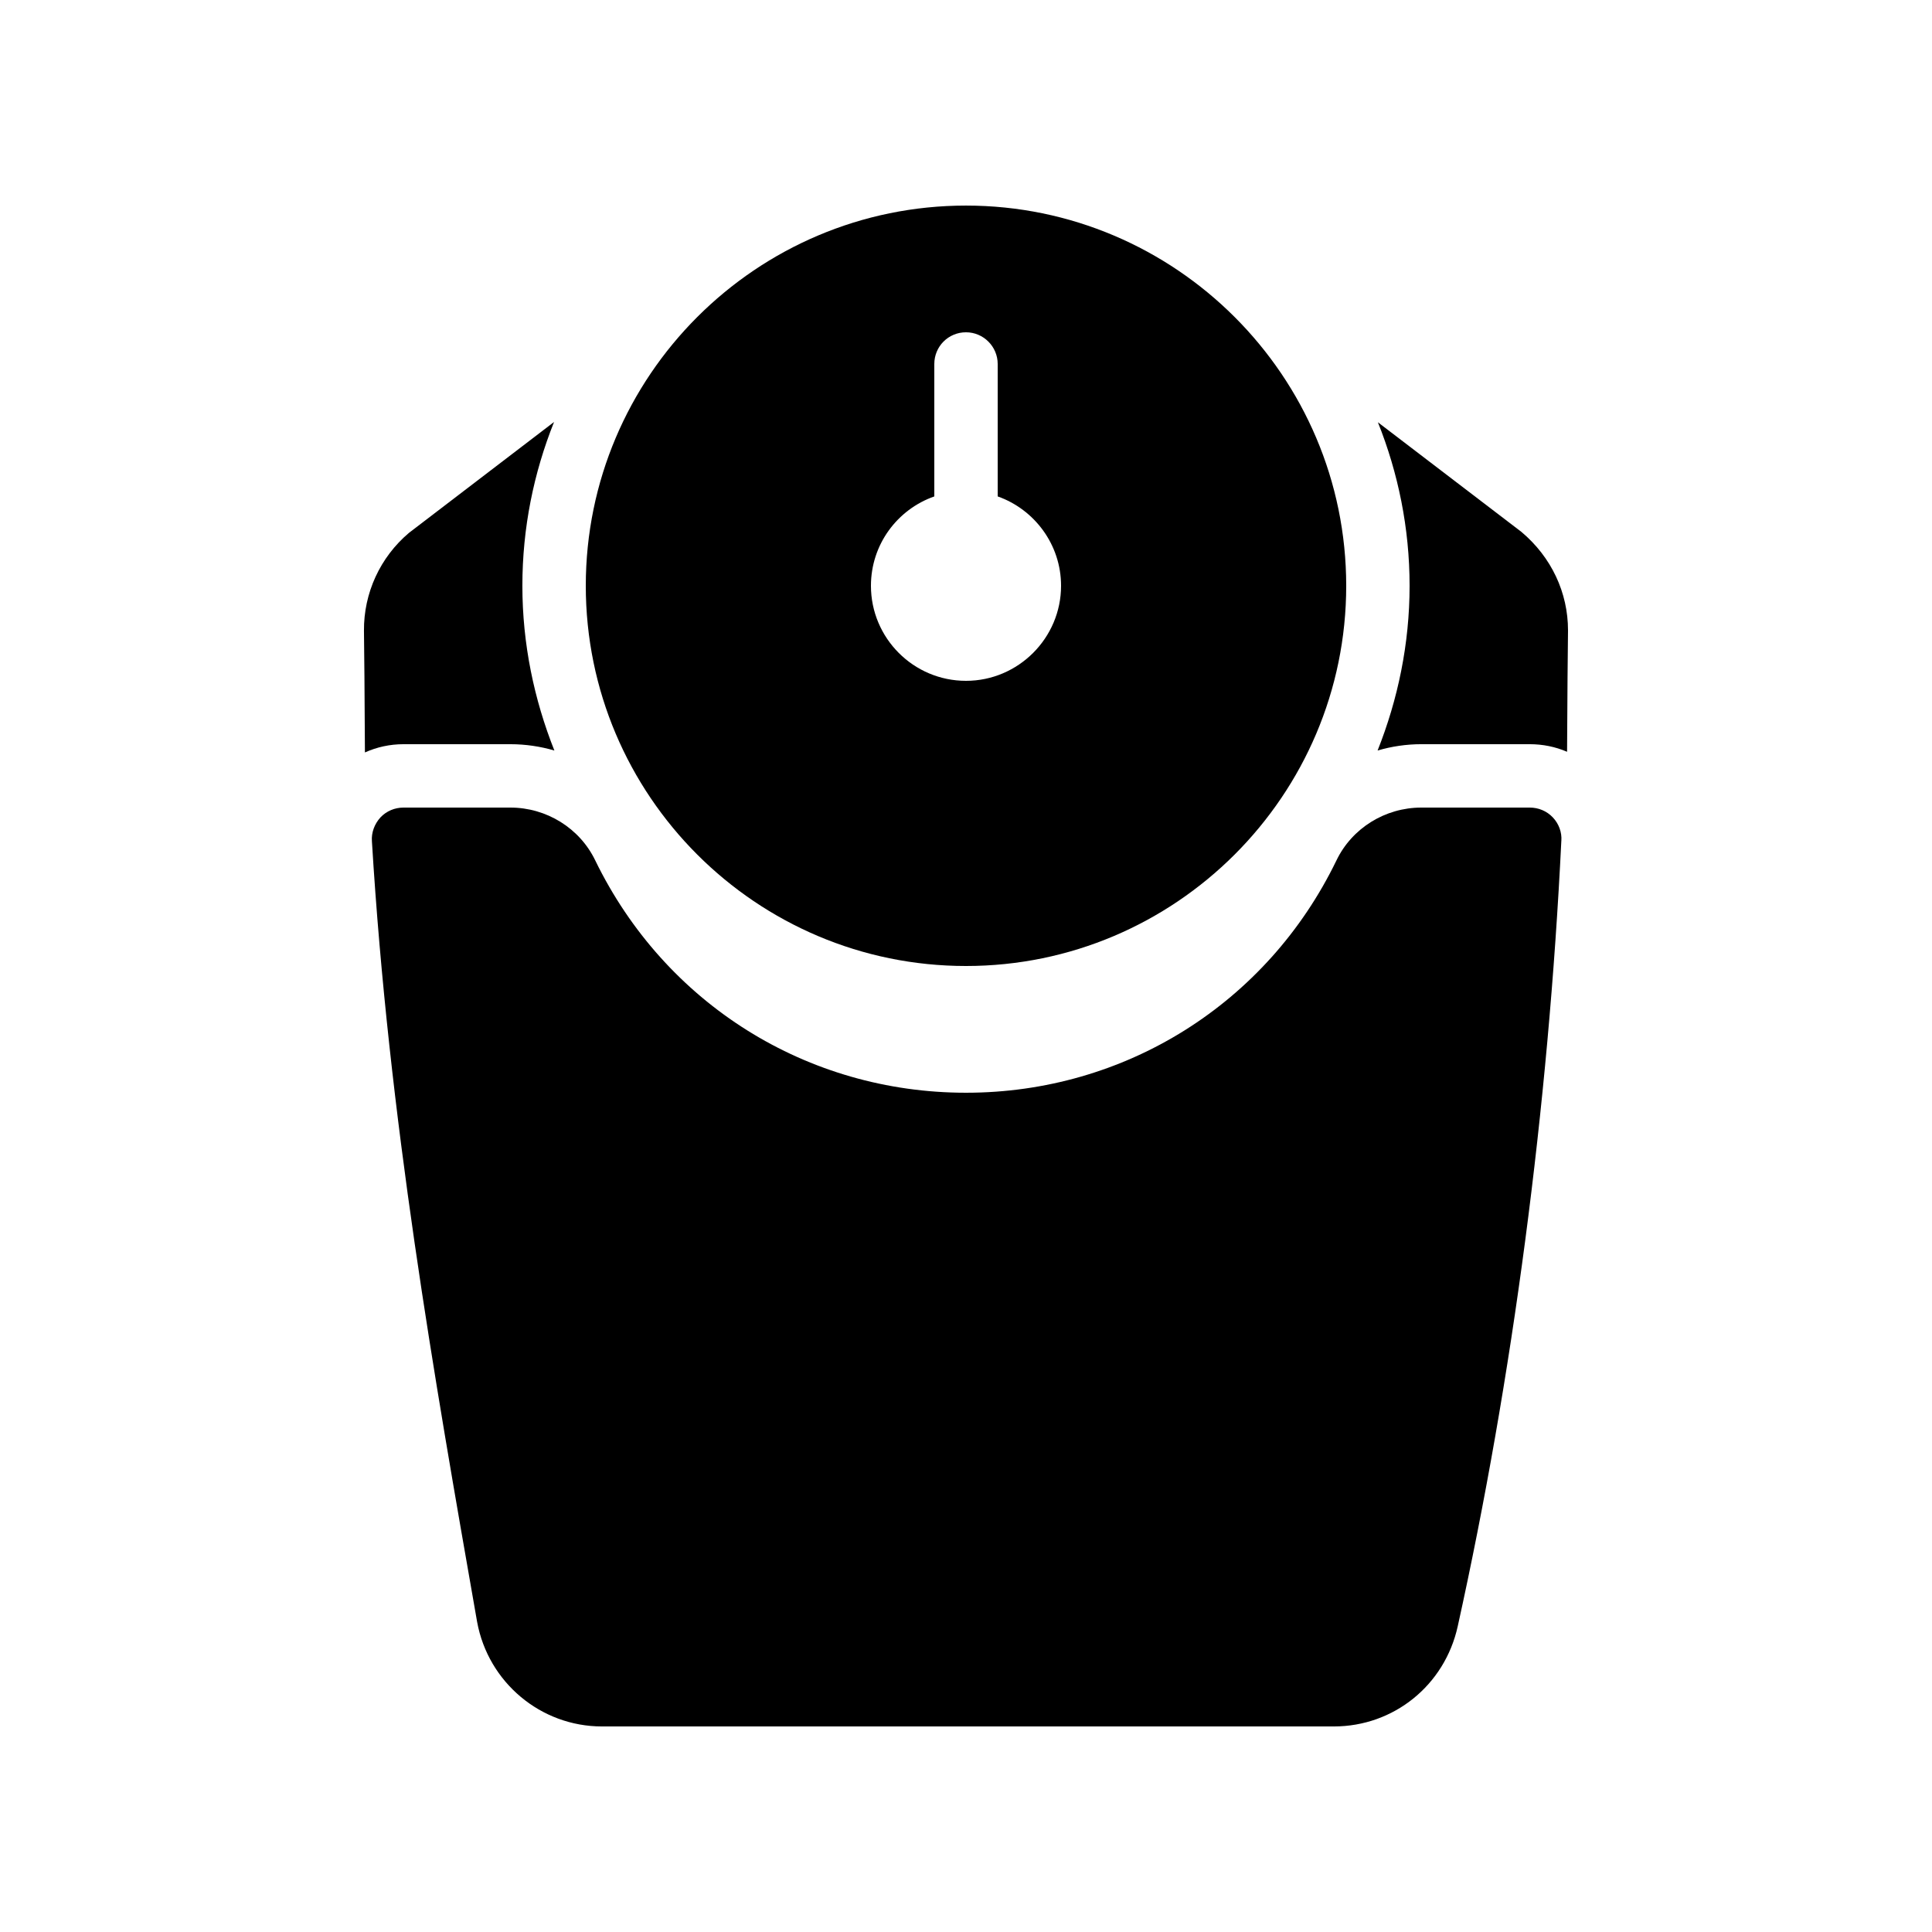 <?xml version="1.0" encoding="UTF-8"?>
<!-- Uploaded to: SVG Repo, www.svgrepo.com, Generator: SVG Repo Mixer Tools -->
<svg fill="#000000" width="800px" height="800px" version="1.1" viewBox="144 144 512 512" xmlns="http://www.w3.org/2000/svg">
 <g>
  <path d="m400 400c55.504 0 100.76-45.176 100.76-100.76 0-55.59-45.262-100.76-100.76-100.76-55.586 0-100.76 45.176-100.76 100.76 0 55.586 45.172 100.76 100.76 100.76zm-8.398-124.44v-35.102c0-4.617 3.695-8.398 8.398-8.398 4.617 0 8.398 3.777 8.398 8.398v35.098c9.742 3.441 16.793 12.762 16.793 23.68 0 13.855-11.336 25.191-25.191 25.191-13.938 0-25.191-11.336-25.191-25.191 0-10.914 6.969-20.234 16.793-23.676z"/>
  <path d="m559.54 311.07c-0.082 5.375-0.168 17.297-0.25 32.16-3.109-1.344-6.469-2.012-9.91-2.012h-28.719c-3.945 0-7.894 0.586-11.586 1.68 5.371-13.52 8.48-28.215 8.48-43.664 0-15.281-3.023-29.895-8.398-43.328l38.039 29.055c7.977 6.715 12.344 16.117 12.344 26.109z"/>
  <path d="m290.92 342.9c-3.695-1.09-7.641-1.68-11.672-1.68h-28.297c-3.609 0-7.055 0.754-10.242 2.184-0.086-15.281-0.168-27.371-0.254-32.242-0.082-9.992 4.281-19.48 11.922-25.945l38.457-29.391c-5.375 13.434-8.398 28.047-8.398 43.41 0.004 15.453 3.113 30.148 8.484 43.664z"/>
  <path d="m557.77 366.83c-3.441 70.535-12.93 142.49-27.457 208.16-3.441 15.617-16.961 26.535-32.832 26.535h-193.96c-16.207 0-30.145-11.672-33.082-27.711-11.504-65.664-23.426-133.51-27.879-206.9-0.168-2.266 0.672-4.535 2.266-6.297 1.594-1.68 3.777-2.602 6.129-2.602h28.297c9.574 0 18.391 5.457 22.504 14.023 18.477 37.953 56.094 61.547 98.246 61.547 42.066 0 79.77-23.594 98.16-61.547 4.113-8.566 12.93-14.023 22.504-14.023h28.719c2.352 0 4.535 0.922 6.129 2.602 1.59 1.68 2.43 3.945 2.262 6.215z"/>
 </g>
</svg>